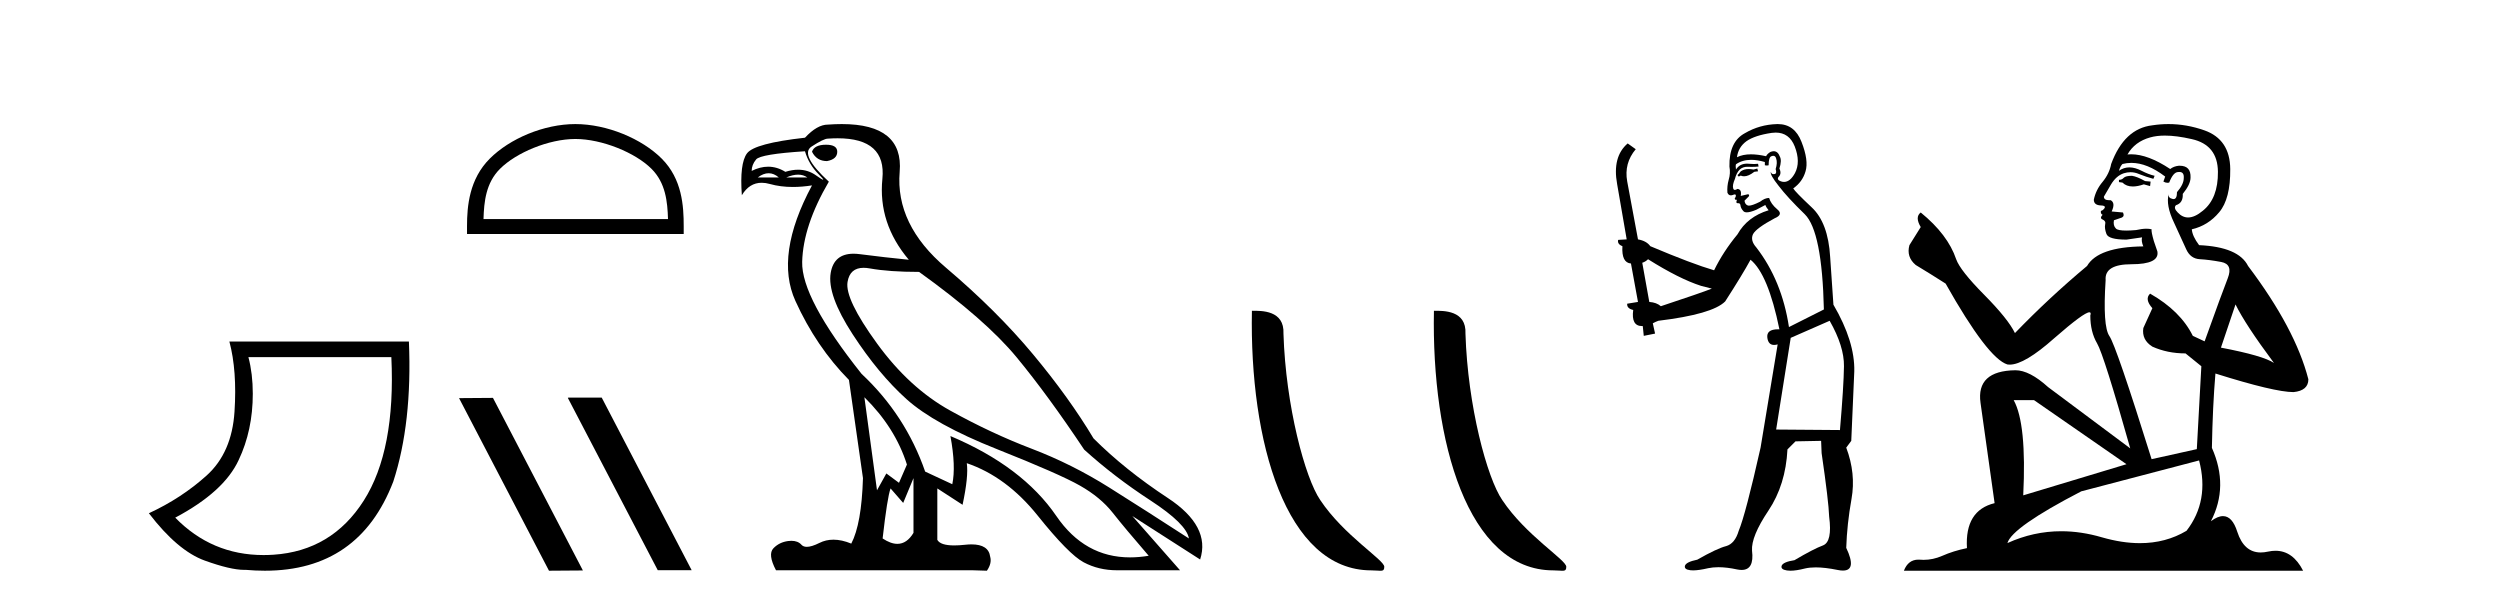 <?xml version='1.0' encoding='UTF-8' standalone='yes'?><svg xmlns='http://www.w3.org/2000/svg' xmlns:xlink='http://www.w3.org/1999/xlink' width='170.0' height='41.0' ><path d='M 26.612 24.285 Q 26.91 30.622 24.737 34.039 Q 22.564 37.455 18.6 37.721 Q 18.255 37.744 17.92 37.744 Q 14.399 37.744 11.916 35.2 Q 15.233 33.441 16.228 31.285 Q 17.19 29.261 17.19 26.773 Q 17.19 25.413 16.892 24.285 ZM 15.598 23.224 Q 16.129 25.214 15.946 28.001 Q 15.764 30.787 14.055 32.33 Q 12.347 33.873 10.124 34.901 Q 12.081 37.455 13.923 38.119 Q 15.676 38.751 16.602 38.751 Q 16.648 38.751 16.693 38.749 Q 17.371 38.809 18.009 38.809 Q 24.421 38.809 26.744 32.745 Q 28.038 28.764 27.806 23.224 Z' style='fill:#000000;stroke:none' /><path d='M 39.124 9.451 C 40.937 9.451 43.205 10.382 44.303 11.48 C 45.263 12.44 45.389 13.713 45.424 14.896 L 32.878 14.896 C 32.914 13.713 33.039 12.44 34 11.48 C 35.097 10.382 37.312 9.451 39.124 9.451 ZM 39.124 8.437 C 36.975 8.437 34.661 9.43 33.306 10.786 C 31.915 12.176 31.757 14.007 31.757 15.377 L 31.757 15.911 L 46.492 15.911 L 46.492 15.377 C 46.492 14.007 46.387 12.176 44.997 10.786 C 43.641 9.43 41.274 8.437 39.124 8.437 Z' style='fill:#000000;stroke:none' /><path d='M 38.646 27.039 L 38.612 27.056 L 44.728 38.775 L 47.034 38.775 L 40.918 27.039 ZM 33.521 27.056 L 31.215 27.073 L 37.331 38.809 L 39.637 38.792 L 33.521 27.056 Z' style='fill:#000000;stroke:none' /><path d='M 56.17 9.841 Q 55.375 9.841 55.216 10.318 Q 55.534 10.954 56.234 10.954 Q 56.933 10.827 56.933 10.318 Q 56.933 9.841 56.17 9.841 ZM 52.267 11.78 Q 52.625 11.78 52.959 12.067 L 51.528 12.067 Q 51.909 11.78 52.267 11.78 ZM 54.27 11.876 Q 54.628 11.876 54.898 12.067 L 53.467 12.067 Q 53.912 11.876 54.27 11.876 ZM 54.739 10.286 Q 54.994 11.176 55.677 11.86 Q 56.036 12.219 55.966 12.219 Q 55.902 12.219 55.487 11.924 Q 54.945 11.54 54.276 11.54 Q 53.864 11.54 53.404 11.685 Q 52.836 11.335 52.233 11.335 Q 51.688 11.335 51.114 11.622 Q 51.114 11.208 51.416 10.842 Q 51.718 10.477 54.739 10.286 ZM 58.778 27.012 Q 60.876 29.079 61.671 31.591 L 61.131 32.831 L 60.272 32.195 L 59.636 33.34 L 58.778 27.012 ZM 58.726 18.211 Q 58.918 18.211 59.143 18.252 Q 60.463 18.49 62.498 18.49 Q 67.014 21.733 69.128 24.293 Q 71.243 26.853 73.723 30.573 Q 75.758 32.418 78.223 34.024 Q 80.687 35.629 80.846 36.615 Q 77.952 34.739 75.424 33.149 Q 72.896 31.559 70.146 30.51 Q 67.395 29.461 64.613 27.918 Q 61.83 26.376 59.636 23.355 Q 57.442 20.334 57.633 19.174 Q 57.791 18.211 58.726 18.211 ZM 62.117 32.513 L 62.117 36.234 Q 61.668 36.982 61.021 36.982 Q 60.568 36.982 60.018 36.615 Q 60.336 33.817 60.558 33.213 L 61.417 34.199 L 62.117 32.513 ZM 56.959 9.403 Q 60.278 9.403 60.002 12.162 Q 59.7 15.183 61.799 17.663 Q 60.177 17.504 58.46 17.282 Q 58.237 17.253 58.039 17.253 Q 56.71 17.253 56.488 18.554 Q 56.234 20.048 57.983 22.735 Q 59.732 25.422 61.64 27.139 Q 63.547 28.856 67.793 30.542 Q 72.038 32.227 73.437 33.022 Q 74.836 33.817 75.663 34.866 Q 76.49 35.916 78.111 37.792 Q 77.454 37.902 76.842 37.902 Q 73.755 37.902 71.831 35.089 Q 69.526 31.718 64.629 29.651 L 64.629 29.651 Q 65.01 31.718 64.756 32.927 L 62.911 32.068 Q 61.576 28.22 58.587 25.422 Q 54.485 20.271 54.548 17.806 Q 54.612 15.342 56.361 12.353 Q 54.358 10.509 55.184 9.968 Q 56.011 9.427 56.297 9.427 Q 56.644 9.403 56.959 9.403 ZM 57.242 8.437 Q 56.795 8.437 56.297 8.473 Q 55.566 8.473 54.739 9.364 Q 51.305 9.745 50.796 10.429 Q 50.287 11.113 50.446 13.275 Q 50.955 12.428 51.794 12.428 Q 52.058 12.428 52.354 12.512 Q 53.072 12.714 53.918 12.714 Q 54.533 12.714 55.216 12.607 L 55.216 12.607 Q 52.672 17.345 54.087 20.462 Q 55.502 23.578 57.728 25.835 L 58.682 32.513 Q 58.587 35.629 57.887 36.965 Q 57.237 36.698 56.674 36.698 Q 56.163 36.698 55.725 36.917 Q 55.19 37.185 54.864 37.185 Q 54.628 37.185 54.501 37.045 Q 54.257 36.775 53.816 36.775 Q 53.711 36.775 53.594 36.79 Q 52.99 36.87 52.593 37.283 Q 52.195 37.696 52.768 38.778 L 66.123 38.778 L 67.109 38.809 Q 67.459 38.301 67.332 37.855 Q 67.223 37.018 66.06 37.018 Q 65.854 37.018 65.614 37.045 Q 65.208 37.089 64.886 37.089 Q 63.951 37.089 63.738 36.711 L 63.738 33.213 L 65.455 34.326 Q 65.869 32.386 65.742 31.496 L 65.742 31.496 Q 68.444 32.418 70.559 35.057 Q 72.674 37.696 73.691 38.237 Q 74.709 38.778 75.949 38.778 L 80.242 38.778 L 76.998 35.089 L 81.609 38.046 Q 82.34 35.788 79.415 33.865 Q 76.49 31.941 74.359 29.81 Q 72.705 27.044 70.241 24.087 Q 67.777 21.129 64.327 18.204 Q 60.876 15.278 61.178 11.685 Q 61.452 8.437 57.242 8.437 Z' style='fill:#000000;stroke:none' /><path d='M 93.247 38.785 C 93.9 38.785 94.131 38.932 94.131 38.539 C 94.131 38.071 91.385 36.418 89.777 34.004 C 88.746 32.504 87.429 27.607 87.276 22.695 C 87.352 21.083 85.771 21.132 85.13 21.132 C 84.96 30.016 87.434 38.785 93.247 38.785 Z' style='fill:#000000;stroke:none' /><path d='M 105.623 38.785 C 106.277 38.785 106.508 38.932 106.507 38.539 C 106.507 38.071 103.761 36.418 102.154 34.004 C 101.122 32.504 99.805 27.607 99.652 22.695 C 99.729 21.083 98.147 21.132 97.507 21.132 C 97.336 30.016 99.81 38.785 105.623 38.785 Z' style='fill:#000000;stroke:none' /><path d='M 119.497 11.461 L 119.241 11.53 Q 119.062 11.495 118.908 11.495 Q 118.754 11.495 118.626 11.53 Q 118.37 11.615 118.319 11.717 Q 118.267 11.82 118.148 11.905 L 118.233 12.008 L 118.37 11.94 Q 118.477 11.988 118.598 11.988 Q 118.902 11.988 119.292 11.683 L 119.548 11.649 L 119.497 11.461 ZM 120.746 9.016 Q 121.669 9.016 122.042 9.958 Q 122.452 11.017 122.059 11.769 Q 121.731 12.37 121.316 12.37 Q 121.212 12.37 121.103 12.332 Q 120.812 12.23 120.932 12.042 Q 121.171 11.82 121 11.461 Q 121.171 10.915 121.035 10.658 Q 120.897 10.283 120.613 10.283 Q 120.509 10.283 120.385 10.334 Q 120.163 10.47 120.095 10.624 Q 119.522 10.494 119.065 10.494 Q 118.501 10.494 118.114 10.693 Q 118.199 10.009 118.763 9.599 Q 119.326 9.206 120.471 9.036 Q 120.614 9.016 120.746 9.016 ZM 112.067 17.628 Q 114.185 18.96 115.671 19.438 L 116.405 19.626 Q 115.671 19.917 112.938 20.822 Q 112.647 20.566 112.152 20.532 L 111.674 17.867 Q 111.896 17.799 112.067 17.628 ZM 120.585 10.595 Q 120.73 10.595 120.778 10.778 Q 120.881 11.068 120.744 11.495 Q 120.847 11.82 120.659 11.837 Q 120.627 11.842 120.6 11.842 Q 120.448 11.842 120.42 11.683 L 120.42 11.683 Q 120.334 11.871 120.949 12.64 Q 121.547 13.426 122.726 14.57 Q 123.904 15.732 124.024 21.044 L 121.649 22.24 Q 121.171 19.08 119.429 16.825 Q 119.002 16.347 119.207 15.92 Q 119.429 15.51 120.676 14.843 Q 121.291 14.587 120.847 14.228 Q 120.42 13.87 120.3 13.46 Q 120.01 13.46 119.685 13.716 Q 119.149 13.984 118.927 13.984 Q 118.881 13.984 118.848 13.972 Q 118.66 13.904 118.626 13.648 L 118.882 13.391 Q 119.002 13.289 118.882 13.204 L 118.37 13.323 Q 118.455 12.879 118.148 12.845 Q 118.04 12.914 117.971 12.914 Q 117.885 12.914 117.857 12.811 Q 117.789 12.589 117.977 12.162 Q 118.079 11.752 118.301 11.53 Q 118.506 11.34 118.828 11.34 Q 118.855 11.34 118.882 11.342 Q 119.002 11.347 119.119 11.347 Q 119.355 11.347 119.583 11.325 L 119.548 11.137 Q 119.42 11.154 119.271 11.154 Q 119.121 11.154 118.951 11.137 Q 118.871 11.128 118.797 11.128 Q 118.298 11.128 118.045 11.53 Q 118.011 11.273 118.045 11.171 Q 118.477 10.869 119.081 10.869 Q 119.503 10.869 120.01 11.017 L 120.01 11.239 Q 120.086 11.256 120.151 11.256 Q 120.215 11.256 120.266 11.239 Q 120.266 10.693 120.454 10.624 Q 120.527 10.595 120.585 10.595 ZM 124.417 21.813 Q 125.408 23.555 125.39 24.905 Q 125.373 26.254 125.117 29.243 L 120.778 29.209 L 121.769 22.974 L 124.417 21.813 ZM 120.893 8.437 Q 120.861 8.437 120.83 8.438 Q 119.651 8.472 118.66 9.053 Q 117.567 9.633 117.601 11.325 Q 117.686 11.786 117.55 12.23 Q 117.43 12.657 117.464 13.101 Q 117.538 13.284 117.698 13.284 Q 117.762 13.284 117.84 13.255 Q 117.92 13.22 117.968 13.22 Q 118.084 13.22 118.011 13.426 Q 117.943 13.46 117.977 13.545 Q 118 13.591 118.053 13.591 Q 118.079 13.591 118.114 13.579 L 118.114 13.579 Q 118.017 13.82 118.162 13.82 Q 118.171 13.82 118.182 13.819 Q 118.196 13.817 118.209 13.817 Q 118.337 13.817 118.353 13.972 Q 118.37 14.16 118.558 14.365 Q 118.631 14.439 118.782 14.439 Q 119.014 14.439 119.429 14.263 L 120.044 13.938 Q 120.095 14.092 120.266 14.297 Q 118.814 14.741 118.148 15.937 Q 117.174 17.115 116.559 18.379 Q 115.09 17.952 112.22 16.74 Q 111.964 16.381 111.383 16.278 L 110.649 12.332 Q 110.427 11.102 111.23 10.146 L 110.683 9.753 Q 109.624 10.658 109.965 12.52 L 110.615 16.278 L 110.034 16.312 Q 109.965 16.603 110.324 16.74 Q 110.256 17.867 110.905 17.918 L 111.383 20.532 Q 111.007 20.6 110.649 20.651 Q 110.615 20.976 111.059 21.078 Q 110.909 22.173 111.661 22.173 Q 111.684 22.173 111.708 22.172 L 111.776 22.838 L 112.545 22.684 L 112.391 21.984 Q 112.579 21.881 112.767 21.813 Q 116.44 21.369 117.311 20.498 Q 118.489 18.67 119.036 17.662 Q 120.232 18.636 121 22.394 Q 120.953 22.392 120.908 22.392 Q 120.1 22.392 120.18 22.974 Q 120.247 23.456 120.638 23.456 Q 120.747 23.456 120.881 23.419 L 120.881 23.419 L 119.719 30.439 Q 118.694 35 118.233 36.093 Q 117.977 36.964 117.379 37.135 Q 116.764 37.289 115.415 38.058 Q 114.663 38.211 114.578 38.468 Q 114.509 38.724 114.936 38.775 Q 115.024 38.786 115.13 38.786 Q 115.518 38.786 116.149 38.639 Q 116.47 38.57 116.852 38.57 Q 117.423 38.57 118.131 38.724 Q 118.293 38.756 118.43 38.756 Q 119.301 38.756 119.138 37.443 Q 119.07 36.486 120.249 34.727 Q 121.427 32.967 121.547 30.559 L 122.094 30.012 L 123.836 29.978 L 123.87 30.815 Q 124.348 34.095 124.383 35.137 Q 124.605 36.828 123.973 37.084 Q 123.324 37.323 122.025 38.092 Q 121.257 38.211 121.154 38.468 Q 121.069 38.724 121.513 38.792 Q 121.62 38.809 121.75 38.809 Q 122.141 38.809 122.743 38.656 Q 123.058 38.582 123.468 38.582 Q 124.103 38.582 124.963 38.758 Q 125.163 38.799 125.319 38.799 Q 126.279 38.799 125.544 37.255 Q 125.595 35.649 125.903 33.924 Q 126.21 32.199 125.544 30.439 L 125.886 29.978 L 126.091 25.263 Q 126.142 23.231 124.673 20.72 Q 124.605 19.797 124.451 17.474 Q 124.314 15.134 123.187 14.092 Q 122.059 13.033 121.94 12.811 Q 122.572 12.367 122.777 11.649 Q 122.999 10.915 122.504 9.651 Q 122.038 8.437 120.893 8.437 Z' style='fill:#000000;stroke:none' /><path d='M 144.977 11.955 Q 144.55 11.955 144.413 12.091 Q 144.294 12.228 144.089 12.228 L 144.089 12.382 L 144.328 12.416 Q 144.593 12.681 145.033 12.681 Q 145.358 12.681 145.78 12.535 L 146.207 12.655 L 146.241 12.348 L 145.865 12.313 Q 145.319 12.006 144.977 11.955 ZM 147.215 9.22 Q 148.003 9.22 149.043 9.46 Q 150.802 9.853 150.819 11.681 Q 150.837 13.492 149.794 14.329 Q 149.243 14.788 148.791 14.788 Q 148.402 14.788 148.086 14.449 Q 147.779 14.141 147.967 13.953 Q 148.462 13.8 148.428 13.185 Q 148.957 12.535 148.957 12.074 Q 148.99 11.27 148.219 11.27 Q 148.187 11.27 148.154 11.271 Q 147.813 11.305 147.574 11.493 Q 146.062 10.491 144.913 10.491 Q 144.789 10.491 144.669 10.503 L 144.669 10.503 Q 145.165 9.631 146.224 9.341 Q 146.656 9.22 147.215 9.22 ZM 152.015 20.701 Q 152.681 22.068 154.629 24.682 Q 153.894 24.186 151.024 23.639 L 152.015 20.701 ZM 144.932 11.076 Q 146.01 11.076 147.232 12.006 L 147.112 12.348 Q 147.256 12.431 147.391 12.431 Q 147.449 12.431 147.505 12.416 Q 147.779 11.698 148.12 11.698 Q 148.161 11.693 148.198 11.693 Q 148.527 11.693 148.496 12.108 Q 148.496 12.535 148.035 13.065 Q 148.035 13.538 147.805 13.538 Q 147.769 13.538 147.727 13.526 Q 147.42 13.458 147.471 13.185 L 147.471 13.185 Q 147.266 13.953 147.83 15.132 Q 148.377 16.328 148.667 16.96 Q 148.957 17.592 149.589 17.626 Q 150.222 17.66 151.042 17.814 Q 151.861 17.968 151.486 18.925 Q 151.11 19.881 149.914 23.212 L 149.111 22.837 Q 148.274 21.145 146.207 19.967 L 146.207 19.967 Q 145.814 20.342 146.361 20.957 L 145.746 22.307 Q 145.626 23.11 146.361 23.571 Q 147.386 24.032 148.616 24.032 L 149.692 24.904 L 149.384 30.541 L 146.309 31.224 Q 143.901 23.52 143.44 22.854 Q 142.978 22.187 143.183 19.044 Q 143.098 17.968 144.943 17.968 Q 146.856 17.968 146.702 17.097 L 146.463 16.396 Q 146.275 15.747 146.309 15.593 Q 146.159 15.552 145.96 15.552 Q 145.66 15.552 145.25 15.645 Q 144.863 15.679 144.582 15.679 Q 144.02 15.679 143.884 15.542 Q 143.679 15.337 143.747 14.978 L 144.294 14.79 Q 144.482 14.688 144.362 14.449 L 143.593 14.38 Q 143.867 13.8 143.525 13.612 Q 143.474 13.615 143.428 13.615 Q 143.064 13.615 143.064 13.373 Q 143.183 13.15 143.542 12.553 Q 143.901 11.955 144.413 11.784 Q 144.643 11.71 144.871 11.71 Q 145.166 11.71 145.455 11.835 Q 145.968 12.04 146.429 12.16 L 146.514 11.955 Q 146.087 11.852 145.626 11.613 Q 145.182 11.382 144.798 11.382 Q 144.413 11.382 144.089 11.613 Q 144.174 11.305 144.328 11.152 Q 144.624 11.076 144.932 11.076 ZM 138.315 27.21 L 144.601 31.566 L 137.58 33.684 Q 137.819 28.816 136.931 27.21 ZM 149.538 31.31 Q 150.256 34.06 148.684 36.093 Q 147.276 36.934 145.514 36.934 Q 144.304 36.934 142.927 36.537 Q 141.516 36.124 140.164 36.124 Q 138.276 36.124 136.504 36.93 Q 136.811 35.854 141.526 33.411 L 149.538 31.31 ZM 147.46 8.437 Q 146.913 8.437 146.361 8.521 Q 144.447 8.743 143.559 11.152 Q 143.44 11.801 142.978 12.365 Q 142.517 12.911 142.38 13.578 Q 142.38 13.953 142.859 13.97 Q 143.337 13.988 142.978 14.295 Q 142.825 14.329 142.859 14.449 Q 142.876 14.568 142.978 14.603 Q 142.756 14.842 142.978 14.927 Q 143.217 15.03 143.149 15.269 Q 143.098 15.525 143.235 15.901 Q 143.371 16.294 144.601 16.294 L 145.66 16.14 L 145.66 16.14 Q 145.592 16.396 145.746 16.755 Q 142.671 16.789 141.919 18.087 Q 139.34 20.24 137.016 22.649 Q 136.555 21.692 134.915 20.035 Q 133.292 18.395 133.019 17.626 Q 132.455 15.952 130.61 14.449 Q 130.2 14.756 130.61 15.44 L 129.841 16.67 Q 129.619 17.472 130.268 18.019 Q 131.259 18.617 132.301 19.283 Q 135.171 24.374 136.504 24.784 Q 136.578 24.795 136.658 24.795 Q 137.672 24.795 139.698 22.99 Q 141.707 21.235 142.081 21.235 Q 142.212 21.235 142.141 21.453 Q 142.141 22.563 142.602 23.349 Q 143.064 24.135 144.857 30.49 L 139.271 26.322 Q 138.007 25.177 137.05 25.177 Q 134.368 25.211 134.676 27.398 L 135.633 34.214 Q 133.6 34.709 133.753 37.272 Q 132.831 37.46 132.062 37.801 Q 131.441 38.07 130.809 38.07 Q 130.675 38.07 130.542 38.058 Q 130.496 38.055 130.451 38.055 Q 129.755 38.055 129.465 38.809 L 156.611 38.809 Q 155.918 37.452 154.734 37.452 Q 154.487 37.452 154.219 37.511 Q 153.961 37.568 153.73 37.568 Q 152.59 37.568 152.135 36.161 Q 151.798 35.096 151.163 35.096 Q 150.801 35.096 150.341 35.444 Q 151.571 33.069 150.409 30.456 Q 150.461 27.62 150.649 25.399 Q 154.663 26.663 155.961 26.663 Q 156.969 26.561 156.969 25.792 Q 156.081 22.341 152.869 18.087 Q 152.22 16.789 149.538 16.67 Q 149.077 16.055 149.043 15.593 Q 150.153 15.337 150.905 14.432 Q 151.674 13.526 151.657 11.493 Q 151.639 9.478 149.897 8.863 Q 148.691 8.437 147.46 8.437 Z' style='fill:#000000;stroke:none' /></svg>